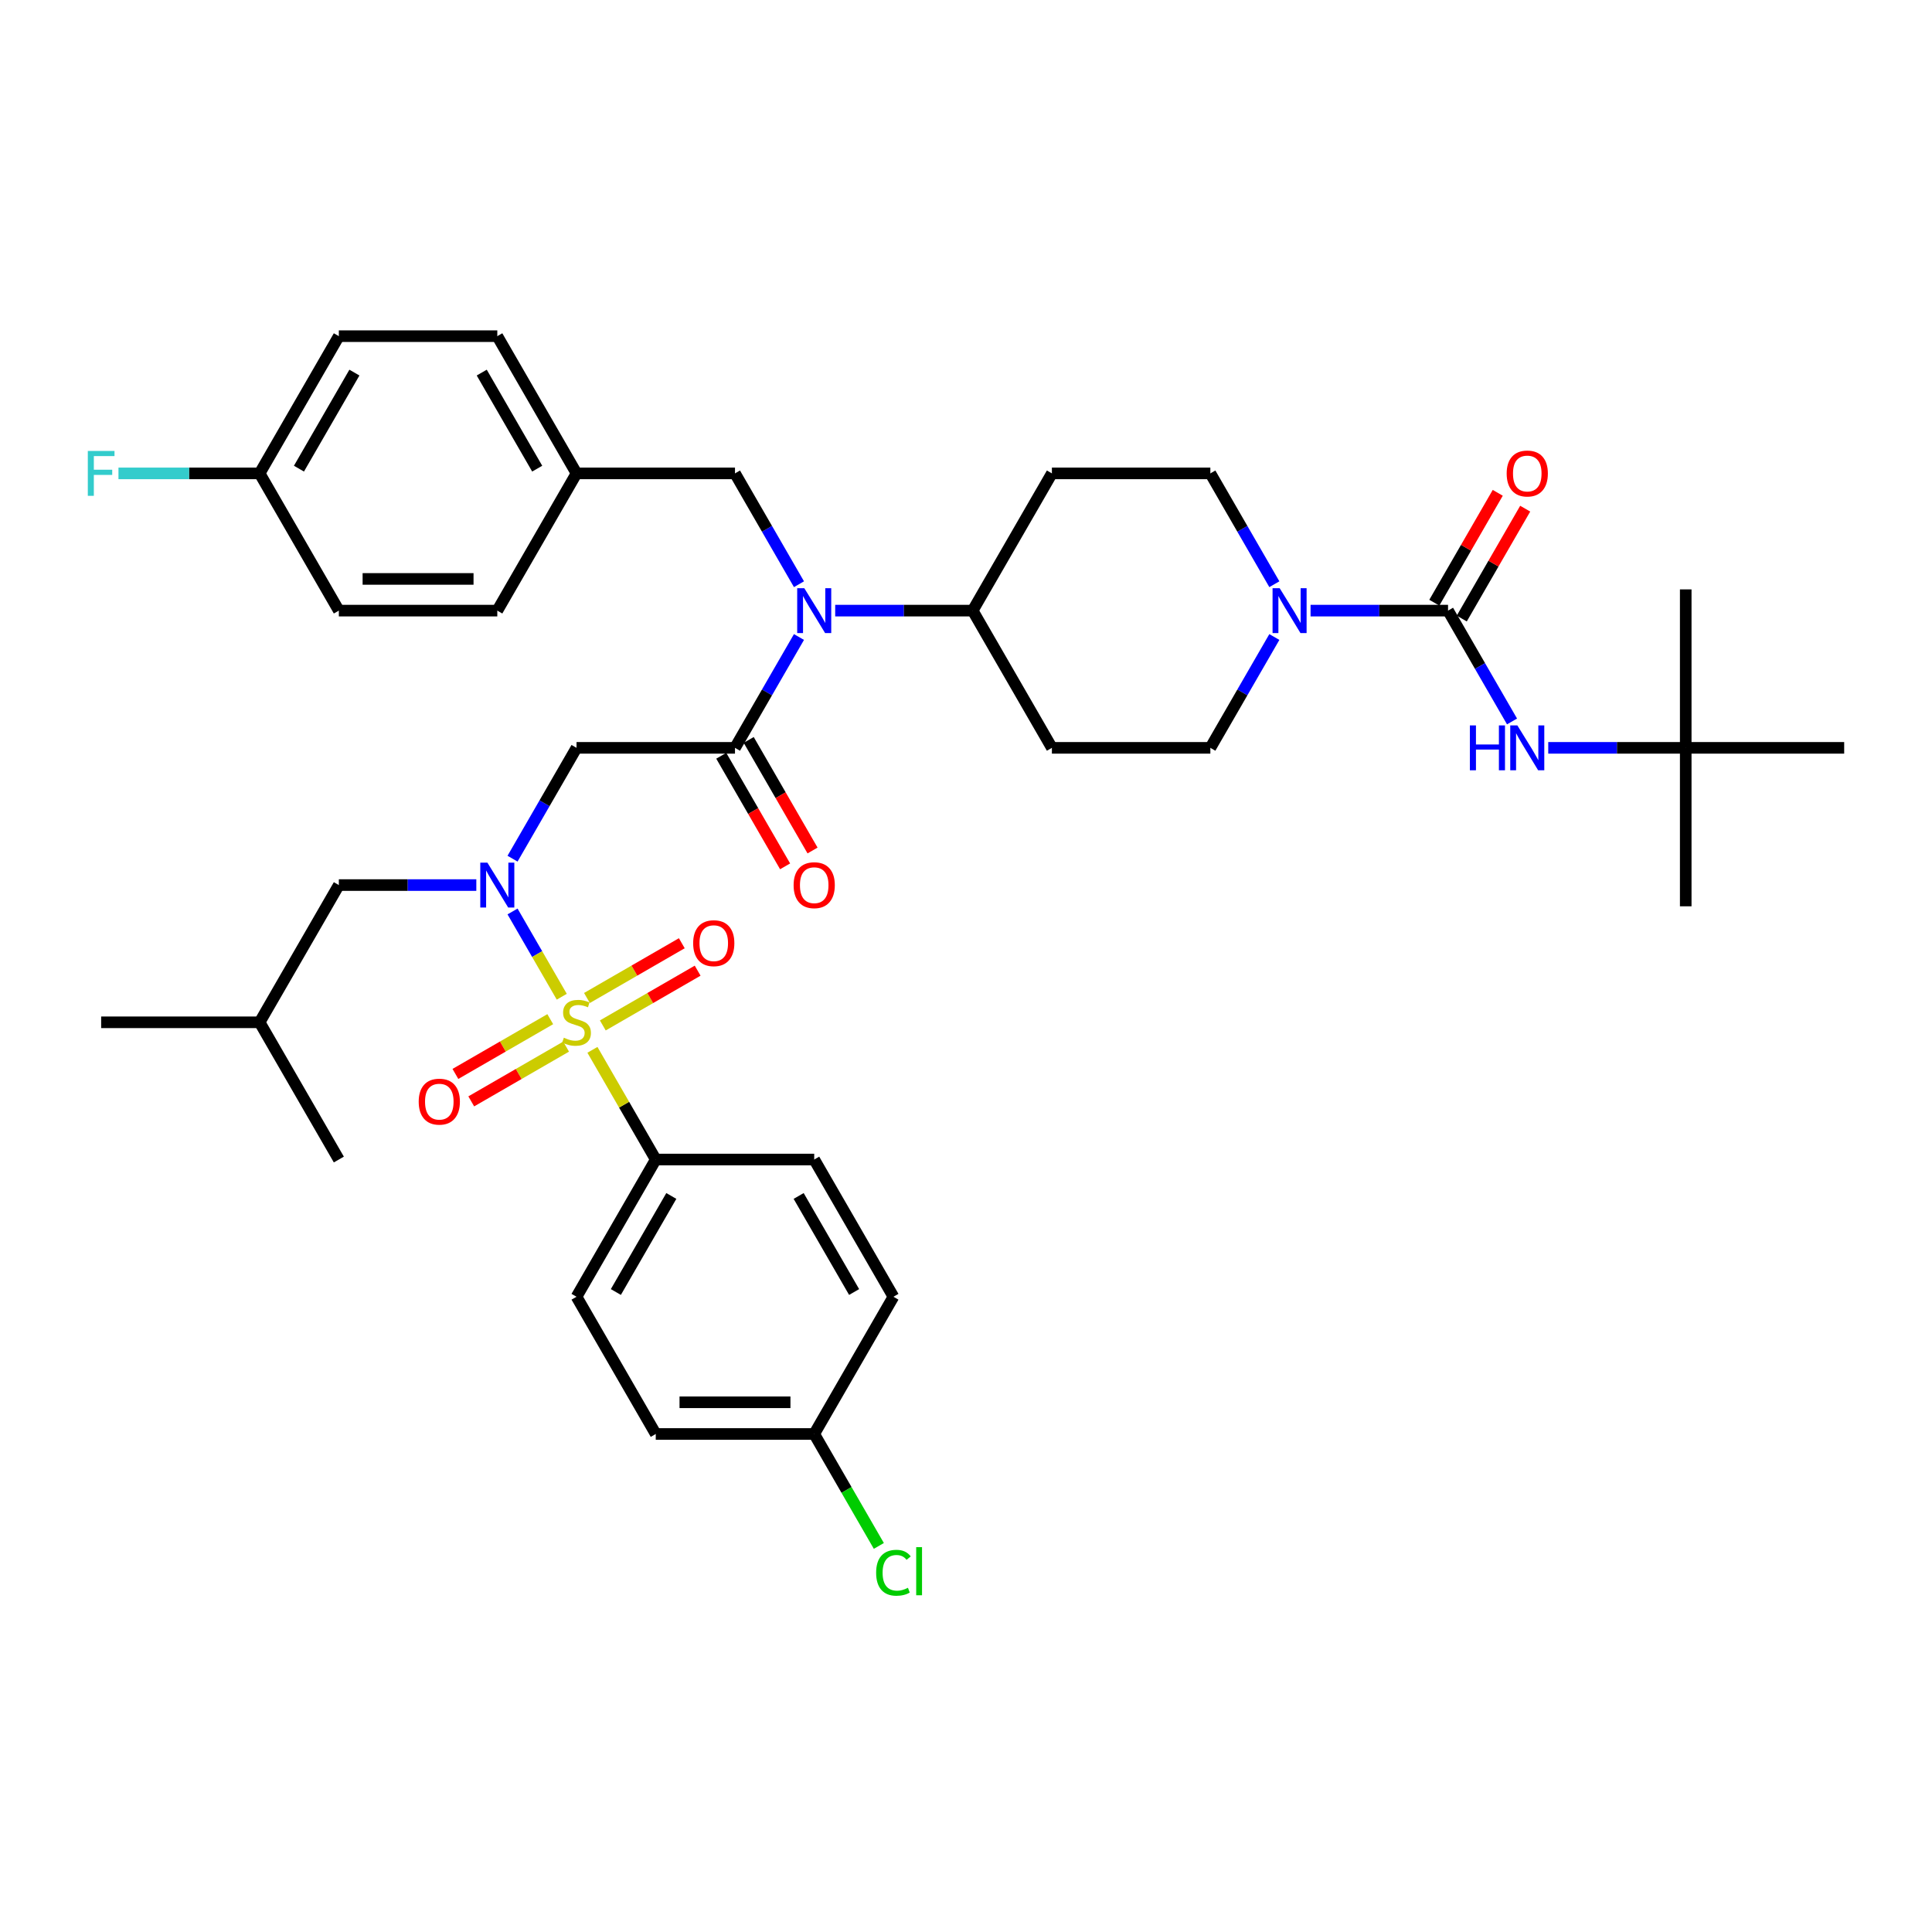 <?xml version='1.0' encoding='iso-8859-1'?>
<svg version='1.1' baseProfile='full'
              xmlns='http://www.w3.org/2000/svg'
                      xmlns:rdkit='http://www.rdkit.org/xml'
                      xmlns:xlink='http://www.w3.org/1999/xlink'
                  xml:space='preserve'
width='1000px' height='1000px' viewBox='0 0 1000 1000'>
<!-- END OF HEADER -->
<rect style='opacity:1.0;fill:#FFFFFF;stroke:none' width='1000' height='1000' x='0' y='0'> </rect>
<path class='bond-0' d='M 659.598,329.72 L 643.038,358.402' style='fill:none;fill-rule:evenodd;stroke:#0000FF;stroke-width:6px;stroke-linecap:butt;stroke-linejoin:miter;stroke-opacity:1' />
<path class='bond-0' d='M 643.038,358.402 L 626.478,387.084' style='fill:none;fill-rule:evenodd;stroke:#000000;stroke-width:6px;stroke-linecap:butt;stroke-linejoin:miter;stroke-opacity:1' />
<path class='bond-1' d='M 678.346,316.056 L 713.924,316.056' style='fill:none;fill-rule:evenodd;stroke:#0000FF;stroke-width:6px;stroke-linecap:butt;stroke-linejoin:miter;stroke-opacity:1' />
<path class='bond-1' d='M 713.924,316.056 L 749.503,316.056' style='fill:none;fill-rule:evenodd;stroke:#000000;stroke-width:6px;stroke-linecap:butt;stroke-linejoin:miter;stroke-opacity:1' />
<path class='bond-2' d='M 659.598,302.392 L 643.038,273.709' style='fill:none;fill-rule:evenodd;stroke:#0000FF;stroke-width:6px;stroke-linecap:butt;stroke-linejoin:miter;stroke-opacity:1' />
<path class='bond-2' d='M 643.038,273.709 L 626.478,245.027' style='fill:none;fill-rule:evenodd;stroke:#000000;stroke-width:6px;stroke-linecap:butt;stroke-linejoin:miter;stroke-opacity:1' />
<path class='bond-3' d='M 749.503,316.056 L 766.063,344.738' style='fill:none;fill-rule:evenodd;stroke:#000000;stroke-width:6px;stroke-linecap:butt;stroke-linejoin:miter;stroke-opacity:1' />
<path class='bond-3' d='M 766.063,344.738 L 782.623,373.42' style='fill:none;fill-rule:evenodd;stroke:#0000FF;stroke-width:6px;stroke-linecap:butt;stroke-linejoin:miter;stroke-opacity:1' />
<path class='bond-4' d='M 756.606,320.156 L 773.024,291.72' style='fill:none;fill-rule:evenodd;stroke:#000000;stroke-width:6px;stroke-linecap:butt;stroke-linejoin:miter;stroke-opacity:1' />
<path class='bond-4' d='M 773.024,291.72 L 789.442,263.284' style='fill:none;fill-rule:evenodd;stroke:#FF0000;stroke-width:6px;stroke-linecap:butt;stroke-linejoin:miter;stroke-opacity:1' />
<path class='bond-4' d='M 742.401,311.955 L 758.818,283.519' style='fill:none;fill-rule:evenodd;stroke:#000000;stroke-width:6px;stroke-linecap:butt;stroke-linejoin:miter;stroke-opacity:1' />
<path class='bond-4' d='M 758.818,283.519 L 775.236,255.082' style='fill:none;fill-rule:evenodd;stroke:#FF0000;stroke-width:6px;stroke-linecap:butt;stroke-linejoin:miter;stroke-opacity:1' />
<path class='bond-5' d='M 801.371,387.084 L 836.95,387.084' style='fill:none;fill-rule:evenodd;stroke:#0000FF;stroke-width:6px;stroke-linecap:butt;stroke-linejoin:miter;stroke-opacity:1' />
<path class='bond-5' d='M 836.95,387.084 L 872.529,387.084' style='fill:none;fill-rule:evenodd;stroke:#000000;stroke-width:6px;stroke-linecap:butt;stroke-linejoin:miter;stroke-opacity:1' />
<path class='bond-6' d='M 872.529,387.084 L 872.529,469.101' style='fill:none;fill-rule:evenodd;stroke:#000000;stroke-width:6px;stroke-linecap:butt;stroke-linejoin:miter;stroke-opacity:1' />
<path class='bond-7' d='M 872.529,387.084 L 872.529,305.067' style='fill:none;fill-rule:evenodd;stroke:#000000;stroke-width:6px;stroke-linecap:butt;stroke-linejoin:miter;stroke-opacity:1' />
<path class='bond-8' d='M 872.529,387.084 L 954.545,387.084' style='fill:none;fill-rule:evenodd;stroke:#000000;stroke-width:6px;stroke-linecap:butt;stroke-linejoin:miter;stroke-opacity:1' />
<path class='bond-9' d='M 265.291,444.449 L 281.851,415.767' style='fill:none;fill-rule:evenodd;stroke:#0000FF;stroke-width:6px;stroke-linecap:butt;stroke-linejoin:miter;stroke-opacity:1' />
<path class='bond-9' d='M 281.851,415.767 L 298.411,387.084' style='fill:none;fill-rule:evenodd;stroke:#000000;stroke-width:6px;stroke-linecap:butt;stroke-linejoin:miter;stroke-opacity:1' />
<path class='bond-10' d='M 265.291,471.777 L 278.03,493.841' style='fill:none;fill-rule:evenodd;stroke:#0000FF;stroke-width:6px;stroke-linecap:butt;stroke-linejoin:miter;stroke-opacity:1' />
<path class='bond-10' d='M 278.03,493.841 L 290.769,515.905' style='fill:none;fill-rule:evenodd;stroke:#CCCC00;stroke-width:6px;stroke-linecap:butt;stroke-linejoin:miter;stroke-opacity:1' />
<path class='bond-11' d='M 246.543,458.113 L 210.965,458.113' style='fill:none;fill-rule:evenodd;stroke:#0000FF;stroke-width:6px;stroke-linecap:butt;stroke-linejoin:miter;stroke-opacity:1' />
<path class='bond-11' d='M 210.965,458.113 L 175.386,458.113' style='fill:none;fill-rule:evenodd;stroke:#000000;stroke-width:6px;stroke-linecap:butt;stroke-linejoin:miter;stroke-opacity:1' />
<path class='bond-12' d='M 339.419,600.17 L 298.411,671.199' style='fill:none;fill-rule:evenodd;stroke:#000000;stroke-width:6px;stroke-linecap:butt;stroke-linejoin:miter;stroke-opacity:1' />
<path class='bond-12' d='M 347.474,619.026 L 318.768,668.746' style='fill:none;fill-rule:evenodd;stroke:#000000;stroke-width:6px;stroke-linecap:butt;stroke-linejoin:miter;stroke-opacity:1' />
<path class='bond-13' d='M 339.419,600.17 L 421.436,600.17' style='fill:none;fill-rule:evenodd;stroke:#000000;stroke-width:6px;stroke-linecap:butt;stroke-linejoin:miter;stroke-opacity:1' />
<path class='bond-14' d='M 339.419,600.17 L 323.03,571.783' style='fill:none;fill-rule:evenodd;stroke:#000000;stroke-width:6px;stroke-linecap:butt;stroke-linejoin:miter;stroke-opacity:1' />
<path class='bond-14' d='M 323.03,571.783 L 306.641,543.396' style='fill:none;fill-rule:evenodd;stroke:#CCCC00;stroke-width:6px;stroke-linecap:butt;stroke-linejoin:miter;stroke-opacity:1' />
<path class='bond-15' d='M 312.009,530.761 L 336.556,516.589' style='fill:none;fill-rule:evenodd;stroke:#CCCC00;stroke-width:6px;stroke-linecap:butt;stroke-linejoin:miter;stroke-opacity:1' />
<path class='bond-15' d='M 336.556,516.589 L 361.102,502.417' style='fill:none;fill-rule:evenodd;stroke:#FF0000;stroke-width:6px;stroke-linecap:butt;stroke-linejoin:miter;stroke-opacity:1' />
<path class='bond-15' d='M 303.808,516.555 L 328.354,502.384' style='fill:none;fill-rule:evenodd;stroke:#CCCC00;stroke-width:6px;stroke-linecap:butt;stroke-linejoin:miter;stroke-opacity:1' />
<path class='bond-15' d='M 328.354,502.384 L 352.9,488.212' style='fill:none;fill-rule:evenodd;stroke:#FF0000;stroke-width:6px;stroke-linecap:butt;stroke-linejoin:miter;stroke-opacity:1' />
<path class='bond-16' d='M 284.812,527.522 L 260.266,541.694' style='fill:none;fill-rule:evenodd;stroke:#CCCC00;stroke-width:6px;stroke-linecap:butt;stroke-linejoin:miter;stroke-opacity:1' />
<path class='bond-16' d='M 260.266,541.694 L 235.72,555.866' style='fill:none;fill-rule:evenodd;stroke:#FF0000;stroke-width:6px;stroke-linecap:butt;stroke-linejoin:miter;stroke-opacity:1' />
<path class='bond-16' d='M 293.014,541.728 L 268.468,555.9' style='fill:none;fill-rule:evenodd;stroke:#CCCC00;stroke-width:6px;stroke-linecap:butt;stroke-linejoin:miter;stroke-opacity:1' />
<path class='bond-16' d='M 268.468,555.9 L 243.921,570.072' style='fill:none;fill-rule:evenodd;stroke:#FF0000;stroke-width:6px;stroke-linecap:butt;stroke-linejoin:miter;stroke-opacity:1' />
<path class='bond-17' d='M 298.411,671.199 L 339.419,742.228' style='fill:none;fill-rule:evenodd;stroke:#000000;stroke-width:6px;stroke-linecap:butt;stroke-linejoin:miter;stroke-opacity:1' />
<path class='bond-18' d='M 421.436,600.17 L 462.444,671.199' style='fill:none;fill-rule:evenodd;stroke:#000000;stroke-width:6px;stroke-linecap:butt;stroke-linejoin:miter;stroke-opacity:1' />
<path class='bond-18' d='M 413.382,619.026 L 442.088,668.746' style='fill:none;fill-rule:evenodd;stroke:#000000;stroke-width:6px;stroke-linecap:butt;stroke-linejoin:miter;stroke-opacity:1' />
<path class='bond-19' d='M 175.386,458.113 L 134.377,529.142' style='fill:none;fill-rule:evenodd;stroke:#000000;stroke-width:6px;stroke-linecap:butt;stroke-linejoin:miter;stroke-opacity:1' />
<path class='bond-20' d='M 134.377,529.142 L 52.36,529.142' style='fill:none;fill-rule:evenodd;stroke:#000000;stroke-width:6px;stroke-linecap:butt;stroke-linejoin:miter;stroke-opacity:1' />
<path class='bond-21' d='M 134.377,529.142 L 175.386,600.17' style='fill:none;fill-rule:evenodd;stroke:#000000;stroke-width:6px;stroke-linecap:butt;stroke-linejoin:miter;stroke-opacity:1' />
<path class='bond-22' d='M 432.295,316.056 L 467.874,316.056' style='fill:none;fill-rule:evenodd;stroke:#0000FF;stroke-width:6px;stroke-linecap:butt;stroke-linejoin:miter;stroke-opacity:1' />
<path class='bond-22' d='M 467.874,316.056 L 503.453,316.056' style='fill:none;fill-rule:evenodd;stroke:#000000;stroke-width:6px;stroke-linecap:butt;stroke-linejoin:miter;stroke-opacity:1' />
<path class='bond-23' d='M 413.547,329.72 L 396.987,358.402' style='fill:none;fill-rule:evenodd;stroke:#0000FF;stroke-width:6px;stroke-linecap:butt;stroke-linejoin:miter;stroke-opacity:1' />
<path class='bond-23' d='M 396.987,358.402 L 380.428,387.084' style='fill:none;fill-rule:evenodd;stroke:#000000;stroke-width:6px;stroke-linecap:butt;stroke-linejoin:miter;stroke-opacity:1' />
<path class='bond-24' d='M 413.547,302.392 L 396.987,273.709' style='fill:none;fill-rule:evenodd;stroke:#0000FF;stroke-width:6px;stroke-linecap:butt;stroke-linejoin:miter;stroke-opacity:1' />
<path class='bond-24' d='M 396.987,273.709 L 380.428,245.027' style='fill:none;fill-rule:evenodd;stroke:#000000;stroke-width:6px;stroke-linecap:butt;stroke-linejoin:miter;stroke-opacity:1' />
<path class='bond-25' d='M 373.325,391.185 L 389.847,419.802' style='fill:none;fill-rule:evenodd;stroke:#000000;stroke-width:6px;stroke-linecap:butt;stroke-linejoin:miter;stroke-opacity:1' />
<path class='bond-25' d='M 389.847,419.802 L 406.369,448.419' style='fill:none;fill-rule:evenodd;stroke:#FF0000;stroke-width:6px;stroke-linecap:butt;stroke-linejoin:miter;stroke-opacity:1' />
<path class='bond-25' d='M 387.531,382.983 L 404.052,411.6' style='fill:none;fill-rule:evenodd;stroke:#000000;stroke-width:6px;stroke-linecap:butt;stroke-linejoin:miter;stroke-opacity:1' />
<path class='bond-25' d='M 404.052,411.6 L 420.574,440.217' style='fill:none;fill-rule:evenodd;stroke:#FF0000;stroke-width:6px;stroke-linecap:butt;stroke-linejoin:miter;stroke-opacity:1' />
<path class='bond-26' d='M 380.428,387.084 L 298.411,387.084' style='fill:none;fill-rule:evenodd;stroke:#000000;stroke-width:6px;stroke-linecap:butt;stroke-linejoin:miter;stroke-opacity:1' />
<path class='bond-27' d='M 626.478,387.084 L 544.461,387.084' style='fill:none;fill-rule:evenodd;stroke:#000000;stroke-width:6px;stroke-linecap:butt;stroke-linejoin:miter;stroke-opacity:1' />
<path class='bond-28' d='M 626.478,245.027 L 544.461,245.027' style='fill:none;fill-rule:evenodd;stroke:#000000;stroke-width:6px;stroke-linecap:butt;stroke-linejoin:miter;stroke-opacity:1' />
<path class='bond-29' d='M 544.461,245.027 L 503.453,316.056' style='fill:none;fill-rule:evenodd;stroke:#000000;stroke-width:6px;stroke-linecap:butt;stroke-linejoin:miter;stroke-opacity:1' />
<path class='bond-30' d='M 503.453,316.056 L 544.461,387.084' style='fill:none;fill-rule:evenodd;stroke:#000000;stroke-width:6px;stroke-linecap:butt;stroke-linejoin:miter;stroke-opacity:1' />
<path class='bond-31' d='M 134.377,245.027 L 175.386,173.998' style='fill:none;fill-rule:evenodd;stroke:#000000;stroke-width:6px;stroke-linecap:butt;stroke-linejoin:miter;stroke-opacity:1' />
<path class='bond-31' d='M 154.734,242.574 L 183.44,192.854' style='fill:none;fill-rule:evenodd;stroke:#000000;stroke-width:6px;stroke-linecap:butt;stroke-linejoin:miter;stroke-opacity:1' />
<path class='bond-32' d='M 134.377,245.027 L 175.386,316.056' style='fill:none;fill-rule:evenodd;stroke:#000000;stroke-width:6px;stroke-linecap:butt;stroke-linejoin:miter;stroke-opacity:1' />
<path class='bond-33' d='M 134.377,245.027 L 97.847,245.027' style='fill:none;fill-rule:evenodd;stroke:#000000;stroke-width:6px;stroke-linecap:butt;stroke-linejoin:miter;stroke-opacity:1' />
<path class='bond-33' d='M 97.847,245.027 L 61.317,245.027' style='fill:none;fill-rule:evenodd;stroke:#33CCCC;stroke-width:6px;stroke-linecap:butt;stroke-linejoin:miter;stroke-opacity:1' />
<path class='bond-34' d='M 175.386,173.998 L 257.402,173.998' style='fill:none;fill-rule:evenodd;stroke:#000000;stroke-width:6px;stroke-linecap:butt;stroke-linejoin:miter;stroke-opacity:1' />
<path class='bond-35' d='M 257.402,173.998 L 298.411,245.027' style='fill:none;fill-rule:evenodd;stroke:#000000;stroke-width:6px;stroke-linecap:butt;stroke-linejoin:miter;stroke-opacity:1' />
<path class='bond-35' d='M 249.348,192.854 L 278.054,242.574' style='fill:none;fill-rule:evenodd;stroke:#000000;stroke-width:6px;stroke-linecap:butt;stroke-linejoin:miter;stroke-opacity:1' />
<path class='bond-36' d='M 257.402,316.056 L 298.411,245.027' style='fill:none;fill-rule:evenodd;stroke:#000000;stroke-width:6px;stroke-linecap:butt;stroke-linejoin:miter;stroke-opacity:1' />
<path class='bond-37' d='M 257.402,316.056 L 175.386,316.056' style='fill:none;fill-rule:evenodd;stroke:#000000;stroke-width:6px;stroke-linecap:butt;stroke-linejoin:miter;stroke-opacity:1' />
<path class='bond-37' d='M 245.1,299.652 L 187.688,299.652' style='fill:none;fill-rule:evenodd;stroke:#000000;stroke-width:6px;stroke-linecap:butt;stroke-linejoin:miter;stroke-opacity:1' />
<path class='bond-38' d='M 298.411,245.027 L 380.428,245.027' style='fill:none;fill-rule:evenodd;stroke:#000000;stroke-width:6px;stroke-linecap:butt;stroke-linejoin:miter;stroke-opacity:1' />
<path class='bond-39' d='M 421.436,742.228 L 462.444,671.199' style='fill:none;fill-rule:evenodd;stroke:#000000;stroke-width:6px;stroke-linecap:butt;stroke-linejoin:miter;stroke-opacity:1' />
<path class='bond-40' d='M 421.436,742.228 L 438.162,771.197' style='fill:none;fill-rule:evenodd;stroke:#000000;stroke-width:6px;stroke-linecap:butt;stroke-linejoin:miter;stroke-opacity:1' />
<path class='bond-40' d='M 438.162,771.197 L 454.887,800.166' style='fill:none;fill-rule:evenodd;stroke:#00CC00;stroke-width:6px;stroke-linecap:butt;stroke-linejoin:miter;stroke-opacity:1' />
<path class='bond-41' d='M 421.436,742.228 L 339.419,742.228' style='fill:none;fill-rule:evenodd;stroke:#000000;stroke-width:6px;stroke-linecap:butt;stroke-linejoin:miter;stroke-opacity:1' />
<path class='bond-41' d='M 409.134,725.824 L 351.722,725.824' style='fill:none;fill-rule:evenodd;stroke:#000000;stroke-width:6px;stroke-linecap:butt;stroke-linejoin:miter;stroke-opacity:1' />
<path  class='atom-0' d='M 662.352 304.442
L 669.963 316.745
Q 670.718 317.958, 671.932 320.156
Q 673.146 322.355, 673.211 322.486
L 673.211 304.442
L 676.295 304.442
L 676.295 327.669
L 673.113 327.669
L 664.944 314.218
Q 663.993 312.644, 662.976 310.839
Q 661.991 309.035, 661.696 308.477
L 661.696 327.669
L 658.678 327.669
L 658.678 304.442
L 662.352 304.442
' fill='#0000FF'/>
<path  class='atom-2' d='M 760.805 375.471
L 763.955 375.471
L 763.955 385.346
L 775.831 385.346
L 775.831 375.471
L 778.98 375.471
L 778.98 398.698
L 775.831 398.698
L 775.831 387.97
L 763.955 387.97
L 763.955 398.698
L 760.805 398.698
L 760.805 375.471
' fill='#0000FF'/>
<path  class='atom-2' d='M 785.378 375.471
L 792.989 387.773
Q 793.743 388.987, 794.957 391.185
Q 796.171 393.383, 796.237 393.514
L 796.237 375.471
L 799.32 375.471
L 799.32 398.698
L 796.138 398.698
L 787.969 385.247
Q 787.018 383.672, 786.001 381.868
Q 785.017 380.064, 784.721 379.506
L 784.721 398.698
L 781.703 398.698
L 781.703 375.471
L 785.378 375.471
' fill='#0000FF'/>
<path  class='atom-3' d='M 779.85 245.093
Q 779.85 239.515, 782.605 236.399
Q 785.361 233.282, 790.512 233.282
Q 795.662 233.282, 798.418 236.399
Q 801.174 239.515, 801.174 245.093
Q 801.174 250.735, 798.385 253.95
Q 795.597 257.133, 790.512 257.133
Q 785.394 257.133, 782.605 253.95
Q 779.85 250.768, 779.85 245.093
M 790.512 254.508
Q 794.055 254.508, 795.958 252.146
Q 797.893 249.751, 797.893 245.093
Q 797.893 240.532, 795.958 238.236
Q 794.055 235.907, 790.512 235.907
Q 786.969 235.907, 785.033 238.203
Q 783.13 240.5, 783.13 245.093
Q 783.13 249.784, 785.033 252.146
Q 786.969 254.508, 790.512 254.508
' fill='#FF0000'/>
<path  class='atom-7' d='M 252.268 446.499
L 259.879 458.802
Q 260.634 460.016, 261.848 462.214
Q 263.062 464.412, 263.127 464.543
L 263.127 446.499
L 266.211 446.499
L 266.211 469.727
L 263.029 469.727
L 254.86 456.276
Q 253.909 454.701, 252.892 452.897
Q 251.907 451.092, 251.612 450.535
L 251.612 469.727
L 248.594 469.727
L 248.594 446.499
L 252.268 446.499
' fill='#0000FF'/>
<path  class='atom-9' d='M 291.849 537.114
Q 292.112 537.212, 293.195 537.671
Q 294.277 538.131, 295.458 538.426
Q 296.672 538.688, 297.853 538.688
Q 300.051 538.688, 301.331 537.639
Q 302.61 536.556, 302.61 534.686
Q 302.61 533.406, 301.954 532.619
Q 301.331 531.832, 300.346 531.405
Q 299.362 530.979, 297.722 530.487
Q 295.655 529.863, 294.408 529.273
Q 293.195 528.682, 292.309 527.436
Q 291.456 526.189, 291.456 524.089
Q 291.456 521.17, 293.424 519.365
Q 295.425 517.561, 299.362 517.561
Q 302.052 517.561, 305.103 518.84
L 304.349 521.366
Q 301.56 520.218, 299.461 520.218
Q 297.197 520.218, 295.95 521.17
Q 294.704 522.088, 294.736 523.696
Q 294.736 524.942, 295.36 525.697
Q 296.016 526.451, 296.935 526.878
Q 297.886 527.304, 299.461 527.797
Q 301.56 528.453, 302.807 529.109
Q 304.054 529.765, 304.939 531.11
Q 305.858 532.422, 305.858 534.686
Q 305.858 537.901, 303.693 539.64
Q 301.56 541.346, 297.984 541.346
Q 295.918 541.346, 294.343 540.886
Q 292.801 540.46, 290.964 539.705
L 291.849 537.114
' fill='#CCCC00'/>
<path  class='atom-10' d='M 358.777 488.199
Q 358.777 482.622, 361.533 479.505
Q 364.289 476.388, 369.439 476.388
Q 374.59 476.388, 377.346 479.505
Q 380.102 482.622, 380.102 488.199
Q 380.102 493.842, 377.313 497.057
Q 374.525 500.239, 369.439 500.239
Q 364.322 500.239, 361.533 497.057
Q 358.777 493.874, 358.777 488.199
M 369.439 497.614
Q 372.983 497.614, 374.885 495.252
Q 376.821 492.857, 376.821 488.199
Q 376.821 483.639, 374.885 481.342
Q 372.983 479.013, 369.439 479.013
Q 365.896 479.013, 363.961 481.309
Q 362.058 483.606, 362.058 488.199
Q 362.058 492.89, 363.961 495.252
Q 365.896 497.614, 369.439 497.614
' fill='#FF0000'/>
<path  class='atom-11' d='M 216.72 570.216
Q 216.72 564.639, 219.476 561.522
Q 222.232 558.405, 227.382 558.405
Q 232.533 558.405, 235.289 561.522
Q 238.044 564.639, 238.044 570.216
Q 238.044 575.858, 235.256 579.073
Q 232.467 582.256, 227.382 582.256
Q 222.264 582.256, 219.476 579.073
Q 216.72 575.891, 216.72 570.216
M 227.382 579.631
Q 230.925 579.631, 232.828 577.269
Q 234.764 574.874, 234.764 570.216
Q 234.764 565.656, 232.828 563.359
Q 230.925 561.03, 227.382 561.03
Q 223.839 561.03, 221.903 563.326
Q 220.001 565.623, 220.001 570.216
Q 220.001 574.907, 221.903 577.269
Q 223.839 579.631, 227.382 579.631
' fill='#FF0000'/>
<path  class='atom-16' d='M 416.302 304.442
L 423.913 316.745
Q 424.668 317.958, 425.881 320.156
Q 427.095 322.355, 427.161 322.486
L 427.161 304.442
L 430.245 304.442
L 430.245 327.669
L 427.062 327.669
L 418.894 314.218
Q 417.942 312.644, 416.925 310.839
Q 415.941 309.035, 415.646 308.477
L 415.646 327.669
L 412.627 327.669
L 412.627 304.442
L 416.302 304.442
' fill='#0000FF'/>
<path  class='atom-18' d='M 410.774 458.179
Q 410.774 452.601, 413.53 449.485
Q 416.285 446.368, 421.436 446.368
Q 426.587 446.368, 429.343 449.485
Q 432.098 452.601, 432.098 458.179
Q 432.098 463.821, 429.31 467.036
Q 426.521 470.219, 421.436 470.219
Q 416.318 470.219, 413.53 467.036
Q 410.774 463.854, 410.774 458.179
M 421.436 467.594
Q 424.979 467.594, 426.882 465.232
Q 428.818 462.837, 428.818 458.179
Q 428.818 453.618, 426.882 451.322
Q 424.979 448.993, 421.436 448.993
Q 417.893 448.993, 415.957 451.289
Q 414.055 453.586, 414.055 458.179
Q 414.055 462.87, 415.957 465.232
Q 417.893 467.594, 421.436 467.594
' fill='#FF0000'/>
<path  class='atom-30' d='M 45.455 233.413
L 59.266 233.413
L 59.266 236.071
L 48.571 236.071
L 48.571 243.124
L 58.085 243.124
L 58.085 245.814
L 48.571 245.814
L 48.571 256.641
L 45.455 256.641
L 45.455 233.413
' fill='#33CCCC'/>
<path  class='atom-38' d='M 453.488 814.06
Q 453.488 808.286, 456.178 805.268
Q 458.901 802.217, 464.052 802.217
Q 468.842 802.217, 471.401 805.596
L 469.235 807.367
Q 467.366 804.907, 464.052 804.907
Q 460.542 804.907, 458.672 807.269
Q 456.835 809.598, 456.835 814.06
Q 456.835 818.653, 458.737 821.015
Q 460.673 823.377, 464.413 823.377
Q 466.972 823.377, 469.957 821.835
L 470.876 824.296
Q 469.662 825.083, 467.825 825.542
Q 465.988 826.002, 463.954 826.002
Q 458.901 826.002, 456.178 822.918
Q 453.488 819.834, 453.488 814.06
' fill='#00CC00'/>
<path  class='atom-38' d='M 474.222 800.806
L 477.24 800.806
L 477.24 825.706
L 474.222 825.706
L 474.222 800.806
' fill='#00CC00'/>
</svg>
